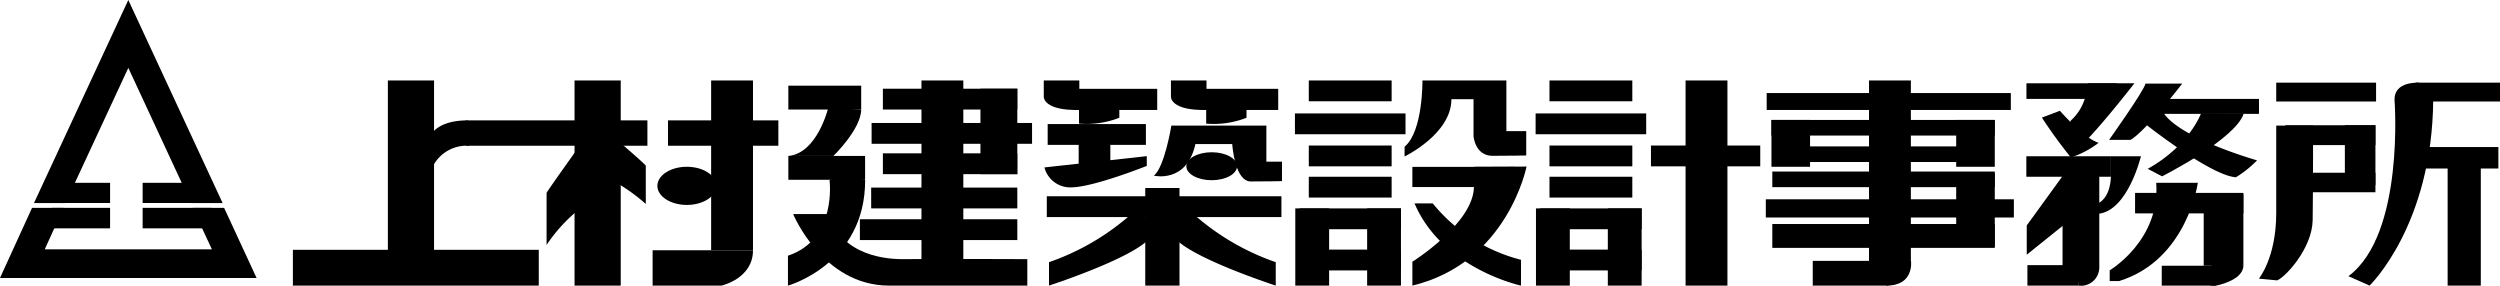 <svg xmlns="http://www.w3.org/2000/svg" xmlns:xlink="http://www.w3.org/1999/xlink" width="324.552" height="37.076" viewBox="0 0 324.552 37.076">
  <defs>
    <clipPath id="clip-path">
      <rect id="長方形_1672" data-name="長方形 1672" width="324.552" height="37.076" fill="none"/>
    </clipPath>
  </defs>
  <g id="logo" transform="translate(0 0)">
    <path id="パス_760" data-name="パス 760" d="M25.008,39.944l2.5,5.386H5.808l2.444-5.386H4.16L0,49.046H2.9v0h30.41l-4.214-9.1Z" transform="translate(0 -12.959)"/>
    <path id="パス_761" data-name="パス 761" d="M18.774,0,6.526,26.366h4.093L18.774,8.809,26.93,26.366h4.091Z" transform="translate(-2.117)"/>
    <rect id="長方形_1605" data-name="長方形 1605" width="6.587" height="2.618" transform="translate(7.706 23.734)"/>
    <rect id="長方形_1606" data-name="長方形 1606" width="6.587" height="2.618" transform="translate(18.516 23.734)"/>
    <rect id="長方形_1607" data-name="長方形 1607" width="7.516" height="2.66" transform="translate(6.777 26.984)"/>
    <rect id="長方形_1608" data-name="長方形 1608" width="8.951" height="2.66" transform="translate(18.516 26.984)"/>
    <rect id="長方形_1609" data-name="長方形 1609" width="5.996" height="24.011" transform="translate(50.352 10.447)"/>
    <rect id="長方形_1610" data-name="長方形 1610" width="5.996" height="26.629" transform="translate(74.588 10.448)"/>
    <path id="パス_762" data-name="パス 762" d="M142.089,37.364V37.5h-5.433V15.464h5.433Z" transform="translate(-44.335 -5.017)"/>
    <path id="パス_763" data-name="パス 763" d="M182.506,39.155v.152h-5.433V15.464h5.433Z" transform="translate(-57.447 -5.017)"/>
    <rect id="長方形_1611" data-name="長方形 1611" width="5.433" height="26.629" transform="translate(218.823 10.448)"/>
    <path id="パス_764" data-name="パス 764" d="M364.59,39.494v.151h-5.433V15.464h5.433Z" transform="translate(-116.519 -5.017)"/>
    <rect id="長方形_1612" data-name="長方形 1612" width="31.921" height="4.645" transform="translate(38.022 32.432)"/>
    <rect id="長方形_1613" data-name="長方形 1613" width="23.561" height="3.293" transform="translate(60.486 15.627)"/>
    <rect id="長方形_1614" data-name="長方形 1614" width="14.328" height="3.293" transform="translate(86.72 15.627)"/>
    <g id="グループ_2" data-name="グループ 2" transform="translate(0 0)">
      <g id="グループ_1" data-name="グループ 1" clip-path="url(#clip-path)">
        <path id="パス_765" data-name="パス 765" d="M87.814,26.424A4.932,4.932,0,0,0,83.032,29.3V24.82s.9-1.689,4.613-1.689Z" transform="translate(-26.938 -7.504)"/>
        <path id="パス_766" data-name="パス 766" d="M108.874,28.943s-3.631,5.067-3.842,5.489v6.756a20.744,20.744,0,0,1,3.842-4.307Z" transform="translate(-34.075 -9.39)"/>
        <path id="パス_767" data-name="パス 767" d="M119.5,27.761s2.406,2.069,2.913,2.618v4.982a23.813,23.813,0,0,0-3.5-2.576v-5.4Z" transform="translate(-38.576 -8.883)"/>
        <path id="パス_768" data-name="パス 768" d="M133.98,34.525c0,1.367-1.714,2.477-3.828,2.477s-3.828-1.109-3.828-2.477,1.714-2.477,3.828-2.477,3.828,1.109,3.828,2.477" transform="translate(-40.983 -10.397)"/>
        <path id="パス_769" data-name="パス 769" d="M134.348,52.678s4.092-.9,4.092-4.589H125.407v4.589Z" transform="translate(-40.685 -15.601)"/>
        <rect id="長方形_1615" data-name="長方形 1615" width="9.458" height="3.096" transform="translate(102.343 11.123)"/>
        <rect id="長方形_1616" data-name="長方形 1616" width="9.965" height="3.095" transform="translate(102.343 20.244)"/>
        <path id="パス_770" data-name="パス 770" d="M156.67,20.714s-1.408,5.911-5.18,6.249h5.855s3.6-3.491,3.6-6.024Z" transform="translate(-49.147 -6.72)"/>
        <path id="パス_771" data-name="パス 771" d="M156.812,34.225s1.013,7.685-5.4,9.8v3.885s10.077-2.816,10.021-13.737l-3.349-.788Z" transform="translate(-49.12 -10.83)"/>
        <path id="パス_772" data-name="パス 772" d="M156.91,41.131h-4.5s3.828,9.289,12.442,9.289h17.959V46.986s-13.061-.056-15.707,0-8.276-.395-10.19-5.855" transform="translate(-49.444 -13.344)"/>
        <rect id="長方形_1617" data-name="長方形 1617" width="17.452" height="2.702" transform="translate(114.616 11.517)"/>
        <rect id="長方形_1618" data-name="長方形 1618" width="17.452" height="2.702" transform="translate(114.616 19.906)"/>
        <rect id="長方形_1619" data-name="長方形 1619" width="18.972" height="2.702" transform="translate(113.096 24.353)"/>
        <rect id="長方形_1620" data-name="長方形 1620" width="30.458" height="2.702" transform="translate(135.897 25.479)"/>
        <rect id="長方形_1621" data-name="長方形 1621" width="10.754" height="2.702" transform="translate(169.909 10.447)"/>
        <rect id="長方形_1622" data-name="長方形 1622" width="10.754" height="2.703" transform="translate(169.909 18.892)"/>
        <rect id="長方形_1623" data-name="長方形 1623" width="10.754" height="2.702" transform="translate(169.909 22.946)"/>
        <rect id="長方形_1624" data-name="長方形 1624" width="13.174" height="2.702" transform="translate(168.699 27.055)"/>
        <rect id="長方形_1625" data-name="長方形 1625" width="13.174" height="2.702" transform="translate(168.699 32.404)"/>
        <rect id="長方形_1626" data-name="長方形 1626" width="14.357" height="2.702" transform="translate(168.108 14.726)"/>
        <rect id="長方形_1627" data-name="長方形 1627" width="20.436" height="2.702" transform="translate(111.632 28.463)"/>
        <rect id="長方形_1628" data-name="長方形 1628" width="20.83" height="2.702" transform="translate(113.152 15.965)"/>
        <rect id="長方形_1629" data-name="長方形 1629" width="12.751" height="2.702" transform="translate(136.01 16.106)"/>
        <rect id="長方形_1630" data-name="長方形 1630" width="4.785" height="11.092" transform="translate(127.283 11.517)"/>
        <path id="パス_773" data-name="パス 773" d="M200.574,15.464V17.6s-.057,1.8,4.616,1.689V15.464h-4.616Z" transform="translate(-65.071 -5.017)"/>
        <rect id="長方形_1631" data-name="長方形 1631" width="10.704" height="2.744" transform="translate(139.527 11.531)"/>
        <path id="パス_774" data-name="パス 774" d="M207.344,22.742V20.631l5.236.169v1.182a11.691,11.691,0,0,1-5.236.76" transform="translate(-67.267 -6.693)"/>
        <path id="パス_775" data-name="パス 775" d="M225.011,15.464V17.6s-.057,1.8,4.616,1.689V15.464h-4.616Z" transform="translate(-72.999 -5.017)"/>
        <rect id="長方形_1632" data-name="長方形 1632" width="9.901" height="2.744" transform="translate(156.037 11.531)"/>
        <path id="パス_776" data-name="パス 776" d="M231.782,22.742V20.631l5.236.169v1.182a11.691,11.691,0,0,1-5.236.76" transform="translate(-75.196 -6.693)"/>
        <rect id="長方形_1633" data-name="長方形 1633" width="4.11" height="3.631" transform="translate(140.035 18.385)"/>
        <path id="パス_777" data-name="パス 777" d="M200.7,31.47l13.287-1.464v1.267s-6.9,2.758-9.8,2.787A3.463,3.463,0,0,1,200.7,31.47" transform="translate(-65.111 -9.735)"/>
        <path id="パス_778" data-name="パス 778" d="M224,24.131s-.886,5.447-2.28,6.5c0,0,4.265,1.056,5.4-4.1H231.9s.3,4.855,2.406,4.855,4.053-.042,4.053-.042V28.817h-2.027V24.131Z" transform="translate(-71.931 -7.829)"/>
        <path id="パス_779" data-name="パス 779" d="M234.556,31.071c0,1-1.475,1.816-3.293,1.816s-3.293-.813-3.293-1.816,1.475-1.816,3.293-1.816,3.293.813,3.293,1.816" transform="translate(-73.959 -9.491)"/>
        <rect id="長方形_1634" data-name="長方形 1634" width="4.447" height="12.667" transform="translate(148.677 24.409)"/>
        <path id="パス_780" data-name="パス 780" d="M211.877,41.55a31.636,31.636,0,0,1-10.3,5.911V50.5s10.978-3.561,13.117-6.207l-.619-2.913H212.5Z" transform="translate(-65.395 -13.425)"/>
        <path id="パス_781" data-name="パス 781" d="M228.555,41.55a31.625,31.625,0,0,0,10.3,5.911V50.5s-10.979-3.561-13.118-6.207l.619-2.913h1.577Z" transform="translate(-73.236 -13.425)"/>
        <rect id="長方形_1635" data-name="長方形 1635" width="4.391" height="10.021" transform="translate(168.156 27.055)"/>
        <rect id="長方形_1636" data-name="長方形 1636" width="4.391" height="10.021" transform="translate(177.483 27.055)"/>
        <rect id="長方形_1637" data-name="長方形 1637" width="10.754" height="2.702" transform="translate(201.155 10.447)"/>
        <rect id="長方形_1638" data-name="長方形 1638" width="10.754" height="2.703" transform="translate(201.155 18.892)"/>
        <rect id="長方形_1639" data-name="長方形 1639" width="14.188" height="2.703" transform="translate(214.329 18.892)"/>
        <rect id="長方形_1640" data-name="長方形 1640" width="10.754" height="2.702" transform="translate(201.155 22.946)"/>
        <rect id="長方形_1641" data-name="長方形 1641" width="13.174" height="2.702" transform="translate(199.945 27.055)"/>
        <rect id="長方形_1642" data-name="長方形 1642" width="13.174" height="2.702" transform="translate(199.945 32.404)"/>
        <rect id="長方形_1643" data-name="長方形 1643" width="14.357" height="2.702" transform="translate(199.354 14.726)"/>
        <rect id="長方形_1644" data-name="長方形 1644" width="4.391" height="10.021" transform="translate(199.401 27.055)"/>
        <rect id="長方形_1645" data-name="長方形 1645" width="4.391" height="10.021" transform="translate(208.728 27.055)"/>
        <path id="パス_782" data-name="パス 782" d="M272.229,15.464s.084,6.615-2.322,8.6V25.33s6.08-2.913,6.08-7.431h2.871v4.813s.211,2.533,2.449,2.533S285.7,25.2,285.7,25.2V22.037h-2.576V15.464Z" transform="translate(-87.564 -5.017)"/>
        <rect id="長方形_1646" data-name="長方形 1646" width="13.258" height="2.618" transform="translate(183.356 21.665)"/>
        <path id="パス_783" data-name="パス 783" d="M286.227,32.006s-2.435,12.47-14.82,15.454v-3.1s7.939-4.954,7.995-9.74V32.034Z" transform="translate(-88.051 -10.383)"/>
        <path id="パス_784" data-name="パス 784" d="M271.825,39.09h2.365a21.618,21.618,0,0,0,11.456,7.319v3.35s-10.19-2.167-13.821-10.668" transform="translate(-88.187 -12.682)"/>
        <rect id="長方形_1647" data-name="長方形 1647" width="9.838" height="3.209" transform="translate(235.333 33.867)"/>
        <path id="パス_785" data-name="パス 785" d="M365.7,50.131s.465,3.209-3.166,3.209v-3Z" transform="translate(-117.614 -16.264)"/>
        <rect id="長方形_1648" data-name="長方形 1648" width="5.01" height="6.08" transform="translate(229.972 15.571)"/>
        <rect id="長方形_1649" data-name="長方形 1649" width="5.01" height="6.08" transform="translate(253.955 15.571)"/>
        <rect id="長方形_1650" data-name="長方形 1650" width="5.01" height="9.515" transform="translate(253.955 22.495)"/>
        <rect id="長方形_1651" data-name="長方形 1651" width="31.696" height="2.196" transform="translate(229.352 12.08)"/>
        <rect id="長方形_1652" data-name="長方形 1652" width="28.882" height="3.097" transform="translate(230.084 29.082)"/>
        <rect id="長方形_1653" data-name="長方形 1653" width="28.993" height="2.027" transform="translate(229.972 15.571)"/>
        <rect id="長方形_1654" data-name="長方形 1654" width="22.914" height="2.027" transform="translate(234.644 19.005)"/>
        <rect id="長方形_1655" data-name="長方形 1655" width="28.881" height="2.026" transform="translate(230.084 22.27)"/>
        <rect id="長方形_1656" data-name="長方形 1656" width="10.978" height="2.66" transform="translate(263.061 20.286)"/>
        <rect id="長方形_1657" data-name="長方形 1657" width="32.203" height="2.364" transform="translate(229.239 25.873)"/>
        <rect id="長方形_1658" data-name="長方形 1658" width="11.738" height="2.027" transform="translate(263.074 10.813)"/>
        <path id="パス_786" data-name="パス 786" d="M397.324,22.058l.394-1.2a6.363,6.363,0,0,0,1.9-3.082l.338-1.773h6.038s-4.954,6.39-7.318,8.472Z" transform="translate(-128.901 -5.193)"/>
        <path id="パス_787" data-name="パス 787" d="M392.375,22.174l2.344-.886s3.061,3.547,5.024,4.159a12.185,12.185,0,0,1-3.6,1.9,61.665,61.665,0,0,1-3.765-5.172" transform="translate(-127.296 -6.906)"/>
        <path id="パス_788" data-name="パス 788" d="M404.873,30.027h3.9s-1.689,7.037-5.489,7.459V36.093s1.477-.591,1.591-3.406Z" transform="translate(-130.834 -9.741)"/>
        <path id="パス_789" data-name="パス 789" d="M394.367,33.318l-4.9,6.756v3.8l4.941-3.969Z" transform="translate(-126.353 -10.809)"/>
        <rect id="長方形_1659" data-name="長方形 1659" width="4.772" height="11.907" transform="translate(267.761 22.847)"/>
        <rect id="長方形_1660" data-name="長方形 1660" width="6.629" height="2.66" transform="translate(263.2 34.416)"/>
        <path id="パス_790" data-name="パス 790" d="M401.957,51.291a2.379,2.379,0,0,1-2.7,2.323l-.317-2.576.739-.064,2.132.043Z" transform="translate(-129.425 -16.537)"/>
        <path id="パス_791" data-name="パス 791" d="M408.069,23.373c1.9-1.055,6.713-7.305,6.713-7.305h-4.771c-.211.971-4.729,7.305-4.729,7.305" transform="translate(-131.483 -5.213)"/>
        <rect id="長方形_1661" data-name="長方形 1661" width="12.962" height="1.942" transform="translate(280.301 12.84)"/>
        <rect id="長方形_1662" data-name="長方形 1662" width="12.962" height="2.449" transform="translate(295.502 10.729)"/>
        <rect id="長方形_1663" data-name="長方形 1663" width="10.936" height="2.449" transform="translate(313.615 10.729)"/>
        <rect id="長方形_1664" data-name="長方形 1664" width="11.696" height="2.576" transform="translate(296.684 16.26)"/>
        <rect id="長方形_1665" data-name="長方形 1665" width="11.696" height="2.787" transform="translate(312.645 19.089)"/>
        <rect id="長方形_1666" data-name="長方形 1666" width="11.696" height="2.533" transform="translate(296.684 22.425)"/>
        <path id="パス_792" data-name="パス 792" d="M412.157,22.762s8.445,6.714,11.823,6.967a13.888,13.888,0,0,0,2.744-2.2s-9.584-2.7-12.033-6l-.127-.634-1.055-.211-1.225.971Z" transform="translate(-133.714 -6.713)"/>
        <path id="パス_793" data-name="パス 793" d="M419.644,21.756s-1.477,4.18-6.925,7.221l1.858.971s9.543-4.813,10.6-8.149Z" transform="translate(-133.896 -7.058)"/>
        <path id="パス_794" data-name="パス 794" d="M411.445,35.131h5.4S415.5,45.138,406.631,47.882h-1.224V46.489s6.587-3.884,6.038-11.358" transform="translate(-131.524 -11.397)"/>
        <rect id="長方形_1667" data-name="長方形 1667" width="14.06" height="2.66" transform="translate(277.177 25.042)"/>
        <rect id="長方形_1668" data-name="長方形 1668" width="5.151" height="9.289" transform="translate(286.086 25.211)"/>
        <rect id="長方形_1669" data-name="長方形 1669" width="7.051" height="2.576" transform="translate(280.639 34.5)"/>
        <path id="パス_795" data-name="パス 795" d="M425.5,53.381s3.5-.633,3.547-2.576l-.886-.549h-3.209l-.169,3.125Z" transform="translate(-137.809 -16.304)"/>
        <rect id="長方形_1670" data-name="長方形 1670" width="3.969" height="7.769" transform="translate(304.411 16.26)"/>
        <path id="パス_796" data-name="パス 796" d="M460.434,15.894s-3.181-.236-3.17,2.171c0,0,1.365,17.495-5.982,22.942l2.745,1.224s8.149-7.826,8.262-24.152Z" transform="translate(-146.407 -5.154)"/>
        <rect id="長方形_1671" data-name="長方形 1671" width="4.307" height="17.143" transform="translate(317.753 19.934)"/>
        <path id="パス_797" data-name="パス 797" d="M434.074,44s2.252-2.7,2.252-8.5V24.131h4.785s0,8.614-.056,12.273-3.546,7.431-4.616,7.825Z" transform="translate(-140.824 -7.829)"/>
      </g>
    </g>
  </g>
</svg>
